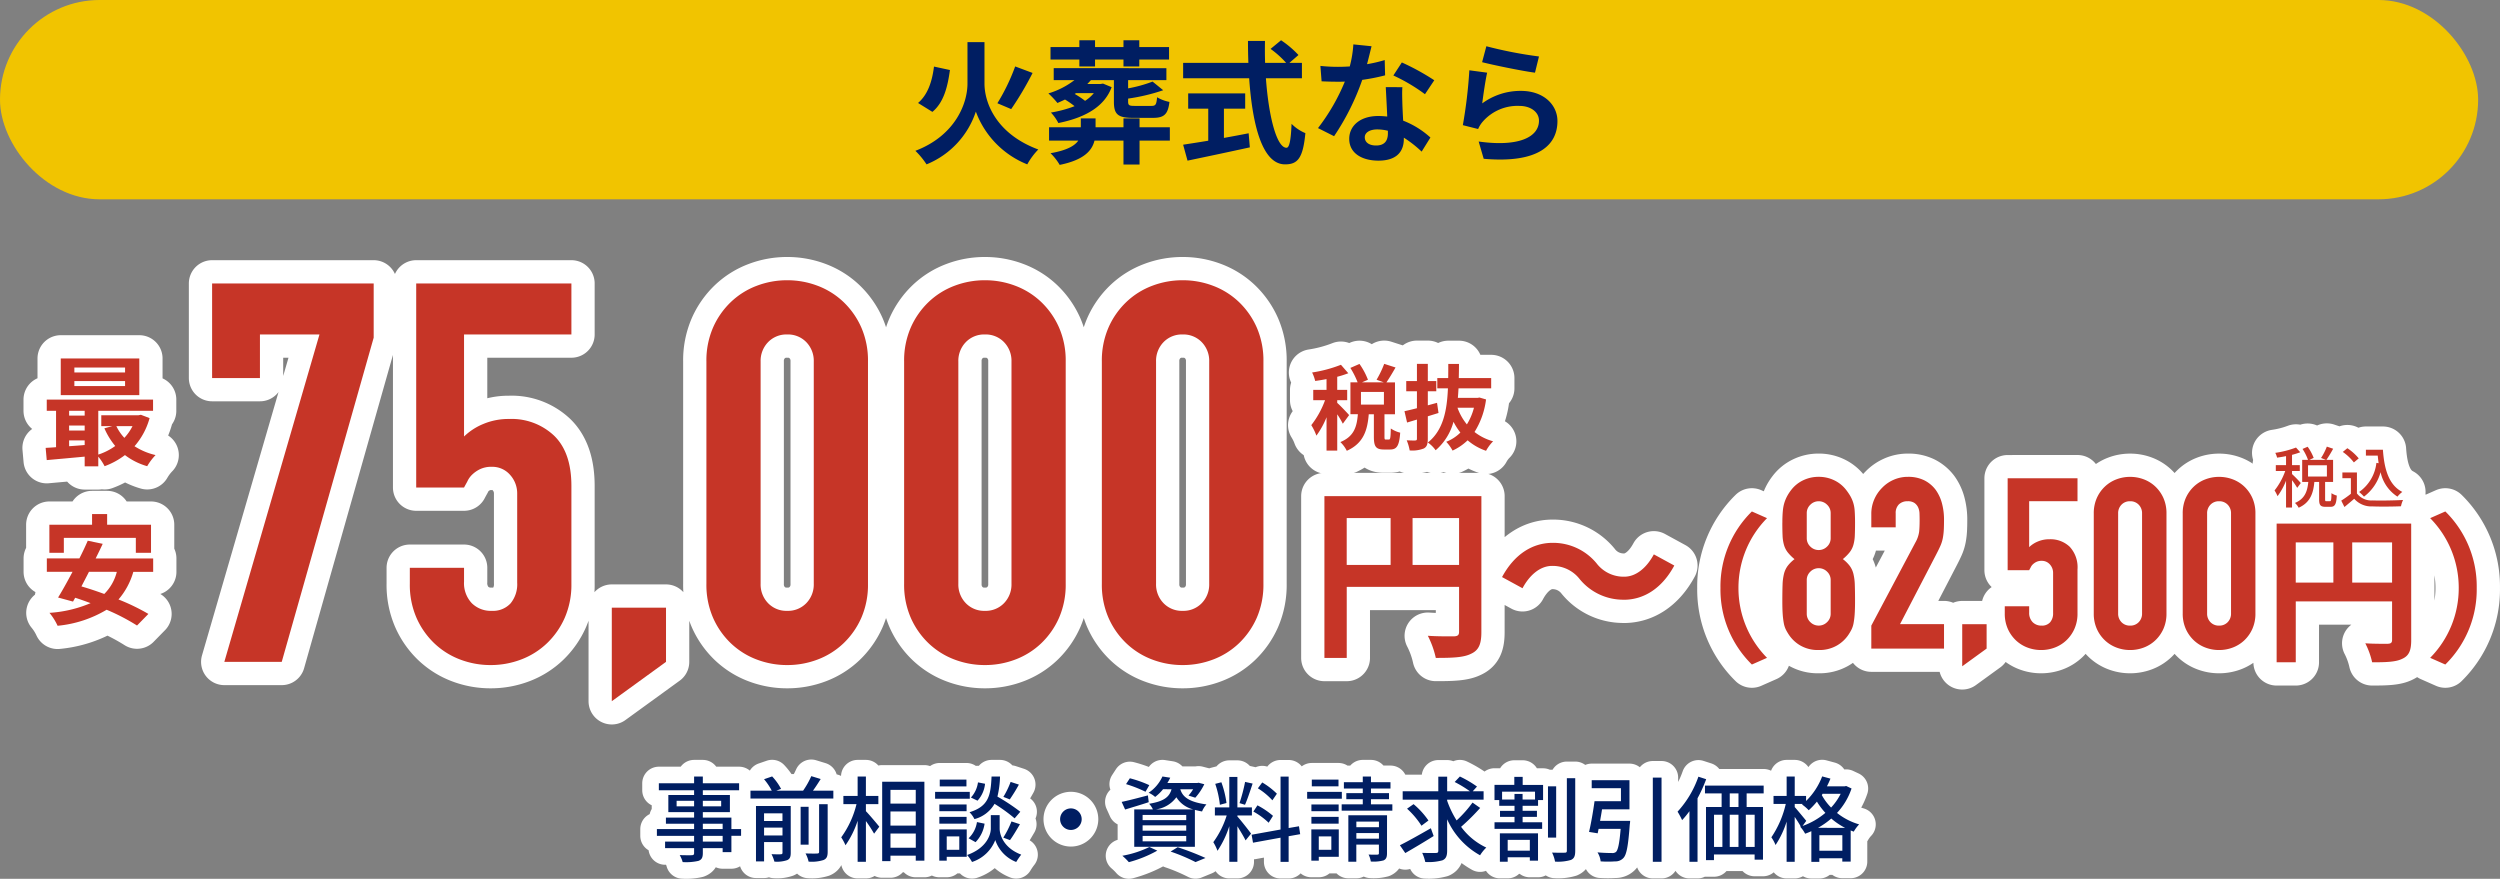 <?xml version="1.0" encoding="UTF-8"?> <svg xmlns="http://www.w3.org/2000/svg" width="376.289" height="132.27" viewBox="0 0 376.289 132.27"><rect x="0" y="0" width="376.289" height="132.27" fill="#808080" stroke="none"/><g id="グループ_662" data-name="グループ 662" transform="translate(-25.627 -354.098)"><g id="グループ_632" data-name="グループ 632" transform="translate(-639.328 -180.28)"><path id="パス_26042" data-name="パス 26042" d="M-77.28,0l14.32-49.28h-8.96v6.56h-7.2V-56.96H-54.8v8.16L-68.64,0Zm52.24-56.96v7.68H-41.2v15.36a9.141,9.141,0,0,1,2.88-1.88,9.789,9.789,0,0,1,3.92-.76,9.3,9.3,0,0,1,6.76,2.52q2.6,2.52,2.6,7.56v14.72a12.441,12.441,0,0,1-1,5.12A11.98,11.98,0,0,1-28.72-2.8,11.53,11.53,0,0,1-32.6-.36a12.787,12.787,0,0,1-4.6.84,12.787,12.787,0,0,1-4.6-.84A11.53,11.53,0,0,1-45.68-2.8a11.98,11.98,0,0,1-2.68-3.84,12.441,12.441,0,0,1-1-5.12v-2.4h8.16v2.08a4.38,4.38,0,0,0,1.16,3.24,4.059,4.059,0,0,0,3,1.16A3.609,3.609,0,0,0-34.2-8.8a4.522,4.522,0,0,0,1-3.12V-25.28a4.157,4.157,0,0,0-1.08-2.88,3.547,3.547,0,0,0-2.76-1.2A3.906,3.906,0,0,0-38.8-29a4.568,4.568,0,0,0-1.2.84,3.322,3.322,0,0,0-.72,1.04q-.4.72-.48.88h-7.2V-56.96Zm6.08,62.88V-8.16h8.16V0ZM-4.72-45.2a12.441,12.441,0,0,1,1-5.12,11.98,11.98,0,0,1,2.68-3.84A11.53,11.53,0,0,1,2.84-56.6a12.787,12.787,0,0,1,4.6-.84,12.787,12.787,0,0,1,4.6.84,11.53,11.53,0,0,1,3.88,2.44,11.98,11.98,0,0,1,2.68,3.84,12.441,12.441,0,0,1,1,5.12v33.44a12.441,12.441,0,0,1-1,5.12A11.98,11.98,0,0,1,15.92-2.8,11.53,11.53,0,0,1,12.04-.36a12.787,12.787,0,0,1-4.6.84,12.787,12.787,0,0,1-4.6-.84A11.53,11.53,0,0,1-1.04-2.8,11.98,11.98,0,0,1-3.72-6.64a12.441,12.441,0,0,1-1-5.12ZM3.44-11.76A4.035,4.035,0,0,0,4.56-8.84,3.827,3.827,0,0,0,7.44-7.68a3.827,3.827,0,0,0,2.88-1.16,4.035,4.035,0,0,0,1.12-2.92V-45.2a4.035,4.035,0,0,0-1.12-2.92,3.827,3.827,0,0,0-2.88-1.16,3.827,3.827,0,0,0-2.88,1.16A4.035,4.035,0,0,0,3.44-45.2ZM25.04-45.2a12.441,12.441,0,0,1,1-5.12,11.98,11.98,0,0,1,2.68-3.84A11.53,11.53,0,0,1,32.6-56.6a12.787,12.787,0,0,1,4.6-.84,12.787,12.787,0,0,1,4.6.84,11.53,11.53,0,0,1,3.88,2.44,11.98,11.98,0,0,1,2.68,3.84,12.441,12.441,0,0,1,1,5.12v33.44a12.441,12.441,0,0,1-1,5.12A11.98,11.98,0,0,1,45.68-2.8,11.53,11.53,0,0,1,41.8-.36a12.787,12.787,0,0,1-4.6.84,12.787,12.787,0,0,1-4.6-.84A11.53,11.53,0,0,1,28.72-2.8a11.98,11.98,0,0,1-2.68-3.84,12.441,12.441,0,0,1-1-5.12ZM33.2-11.76a4.035,4.035,0,0,0,1.12,2.92A3.827,3.827,0,0,0,37.2-7.68a3.827,3.827,0,0,0,2.88-1.16,4.035,4.035,0,0,0,1.12-2.92V-45.2a4.035,4.035,0,0,0-1.12-2.92,3.827,3.827,0,0,0-2.88-1.16,3.827,3.827,0,0,0-2.88,1.16A4.035,4.035,0,0,0,33.2-45.2ZM54.8-45.2a12.441,12.441,0,0,1,1-5.12,11.98,11.98,0,0,1,2.68-3.84,11.53,11.53,0,0,1,3.88-2.44,12.787,12.787,0,0,1,4.6-.84,12.787,12.787,0,0,1,4.6.84,11.53,11.53,0,0,1,3.88,2.44,11.98,11.98,0,0,1,2.68,3.84,12.441,12.441,0,0,1,1,5.12v33.44a12.441,12.441,0,0,1-1,5.12A11.98,11.98,0,0,1,75.44-2.8,11.53,11.53,0,0,1,71.56-.36a12.787,12.787,0,0,1-4.6.84,12.787,12.787,0,0,1-4.6-.84A11.53,11.53,0,0,1,58.48-2.8,11.98,11.98,0,0,1,55.8-6.64a12.441,12.441,0,0,1-1-5.12Zm8.16,33.44a4.035,4.035,0,0,0,1.12,2.92,3.827,3.827,0,0,0,2.88,1.16,3.827,3.827,0,0,0,2.88-1.16,4.035,4.035,0,0,0,1.12-2.92V-45.2a4.035,4.035,0,0,0-1.12-2.92,3.827,3.827,0,0,0-2.88-1.16,3.827,3.827,0,0,0-2.88,1.16,4.035,4.035,0,0,0-1.12,2.92Z" transform="translate(776 634)" fill="#fff" stroke="#fff" stroke-linecap="round" stroke-linejoin="round" stroke-width="7"></path><path id="パス_26043" data-name="パス 26043" d="M3.78-12.564H-3.852V-13.3H3.78Zm0,2.052H-3.852v-.756H3.78ZM5.922-14.67H-5.9v5.526H5.922ZM4.9-4.482A7.537,7.537,0,0,1,3.672-2.718,6.969,6.969,0,0,1,2.466-4.482ZM-4.644-2.34H-2.3v.7c-.792.072-1.584.126-2.34.18Zm0-2.232H-2.3v.756h-2.34ZM-2.3-6.786v.72h-2.34v-.72Zm8.46.594L5.8-6.12H.2v1.638H1.854L.666-4.158A11.024,11.024,0,0,0,2.3-1.494,9.241,9.241,0,0,1-.252-.2V-6.786H7.992V-8.478h-16v1.692h1.4v5.472c-.558.054-1.1.072-1.566.108L-8.01.63C-6.426.486-4.374.306-2.3.108V1.566H-.252V.108A7.957,7.957,0,0,1,.7,1.548,11.728,11.728,0,0,0,3.762-.126,10.084,10.084,0,0,0,7.11,1.548,8.866,8.866,0,0,1,8.37-.126,10.063,10.063,0,0,1,5.2-1.458,10.731,10.731,0,0,0,7.47-5.688ZM-5.436,12.336H5.4v2.25H7.686v-4.23H1.08v-1.6H-1.188v1.6H-7.614v4.23h2.178Zm7.974,5.112a7.141,7.141,0,0,1-1.89,3.33C-.54,20.346-1.71,19.95-2.79,19.644c.36-.7.756-1.44,1.134-2.2Zm5.472,0V15.432H-.648c.378-.756.738-1.494,1.062-2.2l-2.25-.468c-.36.828-.792,1.746-1.26,2.664h-4.9v2.016h3.87c-.774,1.458-1.53,2.826-2.178,3.87l2.25.612.324-.576c.756.234,1.53.522,2.322.81A18.868,18.868,0,0,1-7.6,23.622a8.741,8.741,0,0,1,1.224,1.944,17.575,17.575,0,0,0,7.38-2.412A30.913,30.913,0,0,1,5.58,25.53l1.71-1.746a33.083,33.083,0,0,0-4.5-2.178,10.923,10.923,0,0,0,2.232-4.158Z" transform="translate(680 603)" fill="#fff" stroke="#fff" stroke-linecap="round" stroke-linejoin="round" stroke-width="7"></path><path id="パス_26044" data-name="パス 26044" d="M15.568-11.592v-7.056h7v7.056ZM5.656-18.648h6.608v7.056H5.656Zm20.272-3.3H2.3V2.408h3.36v-10.7H22.568v6.776c0,.476-.2.644-.728.672-.56,0-2.38.028-3.976-.084a13.61,13.61,0,0,1,1.2,3.332c2.492,0,4.172-.056,5.292-.616,1.176-.532,1.568-1.456,1.568-3.276Zm21.42,15.6c3,0,5.74-1.68,7.616-5.152l-3.08-1.68c-1.064,1.988-2.66,3.36-4.452,3.36a5.123,5.123,0,0,1-4.172-2.016,8.472,8.472,0,0,0-6.608-3.08c-3,0-5.74,1.68-7.616,5.152l3.08,1.68c1.064-1.988,2.66-3.36,4.452-3.36A5.163,5.163,0,0,1,40.74-9.436,8.472,8.472,0,0,0,47.348-6.356Z" transform="translate(862 631)" fill="#fff" stroke="#fff" stroke-linecap="round" stroke-linejoin="round" stroke-width="7"></path><path id="パス_26045" data-name="パス 26045" d="M20.64,2.4l2.28-1.008a14.91,14.91,0,0,1-4.3-10.512,14.91,14.91,0,0,1,4.3-10.512L20.64-20.64A15.815,15.815,0,0,0,15.912-9.12,15.815,15.815,0,0,0,20.64,2.4ZM32.5-20.376a1.709,1.709,0,0,0-.54-1.278,1.756,1.756,0,0,0-1.26-.522,1.756,1.756,0,0,0-1.26.522,1.709,1.709,0,0,0-.54,1.278v3.744a1.709,1.709,0,0,0,.54,1.278,1.756,1.756,0,0,0,1.26.522,1.756,1.756,0,0,0,1.26-.522,1.709,1.709,0,0,0,.54-1.278Zm-7.272,1.44q0-1.044.072-1.782A5.873,5.873,0,0,1,25.548-22a6.069,6.069,0,0,1,.414-.972,6.81,6.81,0,0,1,.594-.9,4.962,4.962,0,0,1,1.8-1.458,5.306,5.306,0,0,1,2.34-.522,5.306,5.306,0,0,1,2.34.522,4.962,4.962,0,0,1,1.8,1.458,8.569,8.569,0,0,1,.612.9A5.167,5.167,0,0,1,35.88-22a5.285,5.285,0,0,1,.234,1.278q.054.738.054,1.782,0,1.152-.036,1.944a5.949,5.949,0,0,1-.216,1.4,3.276,3.276,0,0,1-.558,1.1,6.869,6.869,0,0,1-1.026,1.026,5.466,5.466,0,0,1,1.026,1.008,3.4,3.4,0,0,1,.558,1.188,7.8,7.8,0,0,1,.216,1.674q.036.99.036,2.43,0,1.188-.054,1.962a11.923,11.923,0,0,1-.162,1.35,3.71,3.71,0,0,1-.306.972,7.755,7.755,0,0,1-.486.828,5.2,5.2,0,0,1-1.728,1.6A5.252,5.252,0,0,1,30.7.216,5.252,5.252,0,0,1,27.96-.45a5.2,5.2,0,0,1-1.728-1.6,7.755,7.755,0,0,1-.486-.828,3.71,3.71,0,0,1-.306-.972,11.924,11.924,0,0,1-.162-1.35q-.054-.774-.054-1.962,0-1.44.036-2.43a7.8,7.8,0,0,1,.216-1.674,3.4,3.4,0,0,1,.558-1.188,5.466,5.466,0,0,1,1.026-1.008,6.869,6.869,0,0,1-1.026-1.026,3.276,3.276,0,0,1-.558-1.1,5.949,5.949,0,0,1-.216-1.4Q25.224-17.784,25.224-18.936ZM32.5-10.3a1.709,1.709,0,0,0-.54-1.278A1.756,1.756,0,0,0,30.7-12.1a1.756,1.756,0,0,0-1.26.522A1.709,1.709,0,0,0,28.9-10.3v5.04a1.709,1.709,0,0,0,.54,1.278,1.756,1.756,0,0,0,1.26.522,1.756,1.756,0,0,0,1.26-.522,1.709,1.709,0,0,0,.54-1.278ZM38.616,0V-3.456L45.24-15.948a4.561,4.561,0,0,0,.576-1.638q.072-.7.072-1.746,0-.468-.018-.99a2.4,2.4,0,0,0-.2-.918,1.7,1.7,0,0,0-.54-.666,1.719,1.719,0,0,0-1.044-.27,1.815,1.815,0,0,0-1.314.468,1.813,1.813,0,0,0-.486,1.368v2.088H38.616v-2.016a5.425,5.425,0,0,1,.432-2.16,5.574,5.574,0,0,1,1.188-1.764A5.391,5.391,0,0,1,41.964-25.4a5.238,5.238,0,0,1,2.16-.45,5.383,5.383,0,0,1,2.466.522A4.919,4.919,0,0,1,48.3-23.9a6.2,6.2,0,0,1,.954,2.052A9.5,9.5,0,0,1,49.56-19.4q0,.936-.036,1.566a9.475,9.475,0,0,1-.144,1.206,5.314,5.314,0,0,1-.36,1.152q-.252.576-.684,1.4l-5.4,10.4H49.56V0ZM52.3,2.664V-3.672h3.672V0Zm17.352-28.3v3.456H62.376v6.912a4.113,4.113,0,0,1,1.3-.846,4.405,4.405,0,0,1,1.764-.342,4.187,4.187,0,0,1,3.042,1.134,4.534,4.534,0,0,1,1.17,3.4v6.624a5.6,5.6,0,0,1-.45,2.3A5.391,5.391,0,0,1,67.992-1.26a5.188,5.188,0,0,1-1.746,1.1,5.754,5.754,0,0,1-2.07.378,5.754,5.754,0,0,1-2.07-.378,5.189,5.189,0,0,1-1.746-1.1,5.391,5.391,0,0,1-1.206-1.728,5.6,5.6,0,0,1-.45-2.3v-1.08h3.672v.936A1.971,1.971,0,0,0,62.9-3.978a1.827,1.827,0,0,0,1.35.522,1.624,1.624,0,0,0,1.278-.5,2.035,2.035,0,0,0,.45-1.4v-6.012a1.87,1.87,0,0,0-.486-1.3,1.6,1.6,0,0,0-1.242-.54,1.758,1.758,0,0,0-.792.162,2.056,2.056,0,0,0-.54.378,1.5,1.5,0,0,0-.324.468q-.18.324-.216.4h-3.24V-25.632ZM72.1-20.34a5.6,5.6,0,0,1,.45-2.3,5.391,5.391,0,0,1,1.206-1.728,5.189,5.189,0,0,1,1.746-1.1,5.754,5.754,0,0,1,2.07-.378,5.754,5.754,0,0,1,2.07.378,5.189,5.189,0,0,1,1.746,1.1,5.391,5.391,0,0,1,1.206,1.728,5.6,5.6,0,0,1,.45,2.3V-5.292a5.6,5.6,0,0,1-.45,2.3A5.391,5.391,0,0,1,81.384-1.26a5.189,5.189,0,0,1-1.746,1.1,5.754,5.754,0,0,1-2.07.378A5.754,5.754,0,0,1,75.5-.162a5.189,5.189,0,0,1-1.746-1.1,5.391,5.391,0,0,1-1.206-1.728,5.6,5.6,0,0,1-.45-2.3ZM75.768-5.292a1.816,1.816,0,0,0,.5,1.314,1.722,1.722,0,0,0,1.3.522,1.722,1.722,0,0,0,1.3-.522,1.816,1.816,0,0,0,.5-1.314V-20.34a1.816,1.816,0,0,0-.5-1.314,1.722,1.722,0,0,0-1.3-.522,1.722,1.722,0,0,0-1.3.522,1.816,1.816,0,0,0-.5,1.314Zm9.72-15.048a5.6,5.6,0,0,1,.45-2.3,5.391,5.391,0,0,1,1.206-1.728,5.189,5.189,0,0,1,1.746-1.1,5.754,5.754,0,0,1,2.07-.378,5.754,5.754,0,0,1,2.07.378,5.189,5.189,0,0,1,1.746,1.1,5.391,5.391,0,0,1,1.206,1.728,5.6,5.6,0,0,1,.45,2.3V-5.292a5.6,5.6,0,0,1-.45,2.3A5.391,5.391,0,0,1,94.776-1.26a5.189,5.189,0,0,1-1.746,1.1,5.754,5.754,0,0,1-2.07.378,5.754,5.754,0,0,1-2.07-.378,5.189,5.189,0,0,1-1.746-1.1,5.391,5.391,0,0,1-1.206-1.728,5.6,5.6,0,0,1-.45-2.3ZM89.16-5.292a1.816,1.816,0,0,0,.5,1.314,1.722,1.722,0,0,0,1.3.522,1.722,1.722,0,0,0,1.3-.522,1.816,1.816,0,0,0,.5-1.314V-20.34a1.816,1.816,0,0,0-.5-1.314,1.722,1.722,0,0,0-1.3-.522,1.722,1.722,0,0,0-1.3.522,1.816,1.816,0,0,0-.5,1.314ZM111-9.936v-6.048h6v6.048Zm-8.5-6.048h5.664v6.048H102.5Zm17.376-2.832H99.624V2.064h2.88V-7.1H117V-1.3c0,.408-.168.552-.624.576-.48,0-2.04.024-3.408-.072A11.665,11.665,0,0,1,114,2.064c2.136,0,3.576-.048,4.536-.528,1.008-.456,1.344-1.248,1.344-2.808Zm5.136-1.824-2.28,1.008a14.91,14.91,0,0,1,4.3,10.512,14.91,14.91,0,0,1-4.3,10.512l2.28,1.008a15.815,15.815,0,0,0,4.728-11.52A15.815,15.815,0,0,0,125.016-20.64Z" transform="translate(908 632)" fill="#fff" stroke="#fff" stroke-linecap="round" stroke-linejoin="round" stroke-width="7"></path><path id="パス_26046" data-name="パス 26046" d="M-7.98-4.144c-.266-.308-1.414-1.526-1.792-1.834v-.406h1.5V-7.938h-1.5V-9.912a14.6,14.6,0,0,0,1.666-.532l-1.106-1.274a20.013,20.013,0,0,1-4.34,1.162,5.771,5.771,0,0,1,.462,1.274c.546-.07,1.12-.168,1.708-.28v1.624h-2v1.554h1.778a13.681,13.681,0,0,1-2.072,3.752,8.264,8.264,0,0,1,.77,1.582,12.441,12.441,0,0,0,1.526-2.772V1.2h1.61v-5.46a12.268,12.268,0,0,1,.84,1.414Zm5.236-1.582H-6.2v-1.9h3.458ZM-2.45-.462c-.182,0-.21-.042-.21-.462V-4.27h1.582v-4.8H-2.366c.406-.588.91-1.428,1.372-2.24L-2.7-11.858A15.043,15.043,0,0,1-3.85-9.464l1.092.392h-3.29l.9-.392a10.75,10.75,0,0,0-1.274-2.38l-1.372.6a12.6,12.6,0,0,1,1.092,2.17H-7.784v4.8h1.12C-6.818-2.436-7.21-.938-9.3-.084A4.832,4.832,0,0,1-8.33,1.232C-5.81.1-5.222-1.862-5.026-4.27h.77V-.91c0,1.456.266,1.946,1.512,1.946h.924C-.812,1.036-.434.5-.294-1.5a4.322,4.322,0,0,1-1.414-.63C-1.736-.672-1.792-.462-2-.462Zm6.314-3.5c.532-.168,1.078-.336,1.61-.5L5.25-5.992l-1.386.378V-7.728H5.138v-1.54H3.864v-2.59H2.226v2.59H.616v1.54h1.61V-5.18C1.526-5,.882-4.844.35-4.732L.742-3.024l1.484-.448V-.588c0,.2-.07.252-.252.266S1.218-.322.686-.35a7.227,7.227,0,0,1,.448,1.526A4.729,4.729,0,0,0,3.262.882c.462-.252.6-.658.6-1.484ZM10.808-5.25A9.016,9.016,0,0,1,9.744-2.744,8.475,8.475,0,0,1,8.33-5.25Zm.826-1.54-.28.056H8.386c.042-.476.07-.952.1-1.442H13.4v-1.54H8.526c.014-.7.028-1.414.028-2.128H6.944c0,.714,0,1.428-.014,2.128H5.292v1.54h1.6c-.14,3.318-.686,6.3-3.024,8.162A4.643,4.643,0,0,1,5.04,1.148,8.577,8.577,0,0,0,7.728-3.136,10.034,10.034,0,0,0,8.764-1.512,6.284,6.284,0,0,1,6.636-.126,6.048,6.048,0,0,1,7.588,1.2,8.261,8.261,0,0,0,9.856-.35a8.392,8.392,0,0,0,2.772,1.582A6.325,6.325,0,0,1,13.692-.2a7.974,7.974,0,0,1-2.8-1.4,12.02,12.02,0,0,0,1.736-4.9Z" transform="translate(876 601)" fill="#fff" stroke="#fff" stroke-linecap="round" stroke-linejoin="round" stroke-width="7"></path><path id="パス_26047" data-name="パス 26047" d="M-5.74-2.92A18.363,18.363,0,0,0-7.06-4.27v-.46h1.17v-.88H-7.06V-7.16a12.205,12.205,0,0,0,1.24-.39l-.64-.71a14.7,14.7,0,0,1-3.12.8,2.867,2.867,0,0,1,.27.72c.43-.06.89-.13,1.35-.23v1.36H-9.5v.88h1.42A10.192,10.192,0,0,1-9.69-1.8a5.008,5.008,0,0,1,.45.86A9.861,9.861,0,0,0-7.96-3.27V.77h.9V-3.35a12.419,12.419,0,0,1,.78,1.16Zm1.09-2.67h2.84V-3.9H-4.65ZM-1.88-.18c-.17,0-.2-.03-.2-.31V-3.08h1.2V-6.4H-1.89A18.052,18.052,0,0,0-.87-8.08l-.95-.32a8.873,8.873,0,0,1-.87,1.71l.74.29H-4.46l.66-.3a7.181,7.181,0,0,0-.91-1.68l-.77.33A7.728,7.728,0,0,1-4.65-6.4h-.88v3.32h.92C-4.75-1.72-5.09-.56-6.62.08A2.591,2.591,0,0,1-6.06.8C-4.31.02-3.85-1.4-3.7-3.08h.72v2.6c0,.86.18,1.14.95,1.14h.77c.64,0,.87-.35.94-1.69a2.646,2.646,0,0,1-.8-.36C-1.14-.33-1.18-.18-1.36-.18ZM4.06-7.93v.88H5.84c.04.39.08.78.14,1.15l-.34-.05a6.161,6.161,0,0,1-2.6,4.38,6.129,6.129,0,0,1,.73.7,6.847,6.847,0,0,0,2.5-3.69A5.825,5.825,0,0,0,8.81-.87a4.07,4.07,0,0,1,.73-.71C7.52-2.61,6.82-4.98,6.62-7.93ZM2.98-6.63A7.853,7.853,0,0,0,1.27-8.16L.58-7.6A7.513,7.513,0,0,1,2.25-6.02ZM2.71-4.51H.52v.86H1.8V-1.3A15.075,15.075,0,0,1,.35-.27L.83.69c.52-.43,1-.83,1.47-1.24A3.425,3.425,0,0,0,5.06.6C6.2.65,8.21.63,9.34.58a4.236,4.236,0,0,1,.31-.95C8.4-.29,6.18-.26,5.07-.3A2.719,2.719,0,0,1,2.71-1.35Z" transform="translate(1017 610)" fill="#fff" stroke="#fff" stroke-linecap="round" stroke-linejoin="round" stroke-width="7"></path></g><path id="パス_26050" data-name="パス 26050" d="M10.584-1.946H7.6v-.868h2.982ZM7.6-4.634h2.982v.8H7.6ZM3.654-7.252v-.84H6.286v.84Zm6.706-.84v.84H7.6v-.84Zm3,4.256H11.9V-5.558H7.6v-.826h4.074V-8.96H7.6v-.714h5.46v-1.05H7.6v-1.022H6.286v1.022H.98v1.05H6.286v.714H2.408v2.576H6.286v.826H2.044v.924H6.286v.8H.686v1.022h5.6v.868H1.918v.98H6.286v.742C6.286.014,6.2.084,5.95.1,5.726.112,4.886.112,4.116.084a4.022,4.022,0,0,1,.448,1.05A8.245,8.245,0,0,0,6.944.952C7.42.77,7.6.476,7.6-.238V-.966h2.982v.6H11.9v-2.45h1.456Zm3.458.966V-4.06h2.772v1.19ZM19.586-6.2v1.148H16.814V-6.2Zm1.246-1.106H15.6V1.036h1.218V-1.876h2.772V-.294c0,.182-.056.238-.252.252-.168.014-.784.014-1.4-.014a5.454,5.454,0,0,1,.434,1.12A4.733,4.733,0,0,0,20.3.84c.406-.182.532-.5.532-1.106ZM25.1-.42c0,.2-.07.252-.294.266s-.966.014-1.75-.014a4.539,4.539,0,0,1,.462,1.232A5.788,5.788,0,0,0,25.76.826c.476-.2.63-.546.63-1.232V-7.574H25.1ZM23.52-7.182h-1.2v5.7h1.2Zm.658-2.436c.392-.532.784-1.148,1.162-1.75L23.926-11.8a13.242,13.242,0,0,1-1.232,2.184H18.662l.714-.266a8.41,8.41,0,0,0-1.344-1.876l-1.218.42a9.314,9.314,0,0,1,1.162,1.722H14.77v1.19H27.244v-1.19Zm7.966,2.03H34.02V-8.82H32.144v-2.926H30.9V-8.82H28.756v1.232H30.73a14.218,14.218,0,0,1-2.3,5,7.4,7.4,0,0,1,.644,1.19A13.873,13.873,0,0,0,30.9-5.082V1.092h1.246V-5.04a19.808,19.808,0,0,1,1.232,1.9l.784-1.05c-.28-.364-1.526-1.834-2.016-2.338Zm3.7,6.566V-3.164h3.808v2.142ZM39.648-9.73v2.058H35.84V-9.73ZM35.84-6.482h3.808v2.128H35.84Zm-1.246-4.48V.994H35.84V.168h3.808V.924h1.3V-10.962Zm19.334.028A12.858,12.858,0,0,1,52.836-8.68L53.8-8.3a25.485,25.485,0,0,0,1.372-2.226ZM55.384-6.44A29.36,29.36,0,0,0,51.94-8.722a14.057,14.057,0,0,0,.392-3.024H51.058c-.126,2.87-.448,4.494-3.318,5.376a4.032,4.032,0,0,1,.742,1.036,4.909,4.909,0,0,0,3.024-2.3A24.517,24.517,0,0,1,54.53-5.446ZM53.83-2.17c.448-.6,1.008-1.554,1.5-2.394l-1.274-.42a14.2,14.2,0,0,1-1.232,2.436Zm-5.18.308a5,5,0,0,0,1.358-2.786L48.86-4.886A4.211,4.211,0,0,1,47.6-2.45Zm.364-9A4.189,4.189,0,0,1,47.95-8.582l.994.476a4.411,4.411,0,0,0,1.134-2.548Zm-1.736-.42H43.26v1.022h4.018Zm.5,1.848H42.56V-8.4h5.222Zm-.476,1.9H43.2v1.008h4.1ZM43.2-4.648h4.1V-5.67H43.2Zm3,1.918V-.714H44.31V-2.73Zm1.12-1.05H43.19v4.7h1.12V.336h3.01Zm4.956-2.156h-1.33v2.044c0,.84-.574,2.9-3.57,3.962a5.3,5.3,0,0,1,.742,1.05,5.624,5.624,0,0,0,3.5-3.3,5.356,5.356,0,0,0,3.15,3.3A11.061,11.061,0,0,1,55.524.014c-2.73-1.036-3.248-3.08-3.248-3.906Zm9.1.616A1.625,1.625,0,0,0,63-3.7,1.625,1.625,0,0,0,64.624-5.32,1.625,1.625,0,0,0,63-6.944,1.625,1.625,0,0,0,61.376-5.32ZM75.754-6.79a4.577,4.577,0,0,0,3.122-1.834A4.145,4.145,0,0,0,81.438-6.79ZM80.36-5.18H73.794v-.784H80.36Zm0,1.582H73.794v-.8H80.36Zm0,1.61H73.794V-2.8H80.36Zm-2.212-7.84c-.322,1.148-1.12,1.82-3.374,2.184a3.381,3.381,0,0,1,.574.854H72.534v5.628h9.128V-6.72c.322.084.686.168,1.078.238A3.65,3.65,0,0,1,83.4-7.546c-2.842-.378-3.626-1.274-3.934-2.282H81.4a6.713,6.713,0,0,1-.7.952l1.022.322a8.848,8.848,0,0,0,1.358-2.03l-.868-.224-.2.042H77.518a7.46,7.46,0,0,0,.434-.8l-1.176-.182A5.83,5.83,0,0,1,74.7-9.3a3.784,3.784,0,0,1,.98.63,6.7,6.7,0,0,0,1.19-1.162ZM74.8-10.444a17.263,17.263,0,0,0-2.926-1.036L71.3-10.6A19.347,19.347,0,0,1,74.228-9.45Zm-.21,1.54c-1.442.378-2.926.77-3.948.98l.518,1.148c1.036-.322,2.338-.7,3.556-1.106Zm.224,7.77A15.307,15.307,0,0,1,70.742.182a9.147,9.147,0,0,1,.98.966A18.546,18.546,0,0,0,76.006-.588Zm3.192.686A28.3,28.3,0,0,1,81.76,1.134l1.5-.616a44.225,44.225,0,0,0-4.186-1.624Zm16-8.708A11.293,11.293,0,0,0,91.8-10.85l-.658.882a10.132,10.132,0,0,1,2.184,1.806Zm-.588,3.332a12.129,12.129,0,0,0-2.338-1.582l-.616.938a10.713,10.713,0,0,1,2.3,1.68Zm-4.2-5.11a24.762,24.762,0,0,1-.84,3.192l.826.252c.364-.8.784-2.1,1.148-3.192Zm-2.8,3.178a14.474,14.474,0,0,0-.77-3.122l-.924.238a14.476,14.476,0,0,1,.7,3.15ZM88.06-5.88h2.184V-7.1H88.06v-4.578H86.842V-7.1h-2.17V-5.88H86.45a13.834,13.834,0,0,1-2.016,4.018,6.963,6.963,0,0,1,.63,1.3,14.542,14.542,0,0,0,1.778-3.71V1.092H88.06V-4.256c.462.742.994,1.624,1.232,2.128l.826-1.022c-.294-.42-1.638-2.128-2.058-2.576Zm9.45,2.814-.182-1.19-1.554.266v-7.742H94.556v7.966L90.2-2.982l.21,1.2,4.144-.756v3.64h1.218V-2.758Zm5.768-8.218H99.26v1.022h4.018Zm.5,1.848H98.56V-8.4h5.222Zm-.476,1.9H99.2v1.008h4.1ZM99.2-4.648h4.1V-5.67H99.2Zm3,1.918V-.714h-1.89V-2.73Zm1.12-1.05H99.19v4.7h1.12V.336h3.01Zm2.646,1.386v-.84h3.4v.84Zm3.4-2.562v.84h-3.4v-.84Zm1.218-.952h-5.824V1.078h1.2V-1.5h3.4V-.21c0,.168-.056.21-.238.224s-.742.014-1.316-.014a3.672,3.672,0,0,1,.336,1.05,5.812,5.812,0,0,0,1.918-.168c.392-.182.518-.49.518-1.078ZM108.164-7.56v-.77h2.716v-.91h-2.716v-.7h2.94v-.952h-2.94v-.854h-1.232v.854H104.09v.952h2.842v.7h-2.478v.91h2.478v.77h-3.178v.952h7.63V-7.56Zm9.016,3.6C115.5-3,113.708-1.988,112.518-1.4l.812,1.176c1.218-.7,2.828-1.652,4.27-2.562Zm-.364-1.162a12.314,12.314,0,0,0-2.24-2.464l-.98.686a12.43,12.43,0,0,1,2.17,2.562Zm6.636-2.7a18.432,18.432,0,0,1-2.394,2.688,14.488,14.488,0,0,1-1.428-2.968V-8.26h5.488V-9.52H123.48l.644-.714a16.906,16.906,0,0,0-2.576-1.512l-.784.826a17.826,17.826,0,0,1,2.3,1.4h-3.43v-2.2H118.3v2.2h-5.362v1.26H118.3V-.574c0,.252-.1.336-.35.336-.28.014-1.176.014-2.072-.014a6.886,6.886,0,0,1,.462,1.372,7.85,7.85,0,0,0,2.59-.252c.5-.224.7-.616.7-1.442V-5.306A11.58,11.58,0,0,0,124.586.112a5.88,5.88,0,0,1,.938-1.162,9.9,9.9,0,0,1-3.794-3.122,32.205,32.205,0,0,0,2.87-2.842Zm8.624,5.614V-.588h-3.332V-2.212Zm-4.508,3.29h1.176V.406h3.332V.924h1.232V-3.192h-5.74Zm5.292-9.366h-1.876v-.84h-1.218v.84H127.9V-9.464h4.956ZM131-11.69h-1.26v1.2h-2.982V-8.2h.714v.868h2.3v.756h-2.184v.91h2.184v.812h-3.01v.994h7.168v-.994h-2.94V-5.67h2.156v-.91h-2.156v-.756h2.324V-8.2h.756v-2.282H131Zm5.04,1.428h-1.232v7.714h1.232Zm1.61-1.232V-.588c0,.238-.084.308-.294.308-.28.014-1.092.014-1.932-.014a5.149,5.149,0,0,1,.448,1.358,6.882,6.882,0,0,0,2.394-.252c.49-.224.644-.588.644-1.4V-11.494Zm5,6.426c.1-.56.21-1.162.294-1.736h4.13v-4.382h-5.684v1.2h4.4v1.96h-3.976c-.2,1.484-.532,3.4-.826,4.62l1.3.21.14-.672h3.318c-.182,2.226-.406,3.22-.714,3.486a.887.887,0,0,1-.63.154c-.35,0-1.26-.014-2.142-.1a3.232,3.232,0,0,1,.476,1.358,15.906,15.906,0,0,0,2.184,0,1.611,1.611,0,0,0,1.232-.5c.49-.5.728-1.834.966-5.026a4.138,4.138,0,0,0,.056-.574Zm7.938-6.51V1.092H151.9v-12.67Zm6.86-.14a15.083,15.083,0,0,1-3.136,5.264,11.5,11.5,0,0,1,.686,1.274A13.824,13.824,0,0,0,156.1-6.524V1.092h1.218V-8.47a21.034,21.034,0,0,0,1.3-2.87Zm6.034,4.564h-1.316V-9.2h1.316Zm2.436,6.006h-1.33V-5.992h1.33ZM159.8-5.992h1.26v4.844H159.8Zm3.682,0v4.844h-1.316V-5.992ZM167.272-9.2v-1.176h-8.834V-9.2h2.506v2.044h-2.352V.84h1.2V-.014h6.118V.77h1.26V-7.154H164.71V-9.2Zm8.176,5.18a11.673,11.673,0,0,0,2-1.4,10.536,10.536,0,0,0,2.072,1.4Zm.21,3.444V-2.912h3.458V-.574Zm-1.974-4.494c-.266-.322-1.358-1.666-1.736-2.072v-.476h1.2l-.1.084a6.821,6.821,0,0,1,1.008.868,12.3,12.3,0,0,0,1.232-1.3,10.723,10.723,0,0,0,1.274,1.694A11.011,11.011,0,0,1,173.124-4.3Zm5.18-4.074a8.865,8.865,0,0,1-1.442,2.072,8.378,8.378,0,0,1-1.4-1.876l.126-.2Zm.826-1.176-.238.056h-2.66a12.375,12.375,0,0,0,.532-1.162l-1.246-.336a10.288,10.288,0,0,1-2.422,3.7V-8.82h-1.708v-2.926H170.73V-8.82h-1.974v1.2H170.6a14.786,14.786,0,0,1-2.17,5.026,5.452,5.452,0,0,1,.63,1.162,13.6,13.6,0,0,0,1.666-3.528V1.092h1.218V-5.67c.336.5.7,1.064.91,1.456l-.084.028a4.783,4.783,0,0,1,.742,1.05c.322-.112.63-.238.938-.378v4.62h1.2V.56h3.458v.5h1.26v-4.69c.154.07.308.126.462.182a5.675,5.675,0,0,1,.812-1.092,9.631,9.631,0,0,1-3.332-1.722A10.1,10.1,0,0,0,180.5-9.94Z" transform="translate(123.814 482.72)" fill="#fff" stroke="#fff" stroke-linecap="round" stroke-linejoin="round" stroke-width="5"></path><g id="グループ_630" data-name="グループ 630" transform="translate(-639.5 -327.28)"><g id="グループ_663" data-name="グループ 663" transform="translate(-2582.873 696.378)"><rect id="長方形_2819" data-name="長方形 2819" width="373" height="30" rx="15" transform="translate(3248 -15)" fill="#f1c400"></rect><path id="パス_26062" data-name="パス 26062" d="M-38.82-16.66h-2.56v6.24c0,2.98-1.82,7.82-7.84,10.12a12.121,12.121,0,0,1,1.68,2.04A12.959,12.959,0,0,0-40.12-6.2a13.647,13.647,0,0,0,7.74,7.94A10.337,10.337,0,0,1-30.72-.5c-6.22-2.3-8.1-6.9-8.1-9.94ZM-34.2-13a30.185,30.185,0,0,1-2.68,5.54l2.08.88a47.755,47.755,0,0,0,3.22-5.44Zm-12.22.02c-.28,2.26-.94,4.24-2.4,5.48l2.16,1.34c1.72-1.42,2.3-3.8,2.64-6.3ZM-24.54-13h2.36v-1.04h4.28V-13h2.38v-1.04h4.48v-1.88h-4.48v-1.02H-17.9v1.02h-4.28v-1.02h-2.36v1.02h-4.34v1.88h4.34Zm2.18,4.02a5.833,5.833,0,0,1-1.32,1.16,13.211,13.211,0,0,0-1.56-1.04l.2-.12Zm1.38-1.44-.36.06h-2c.18-.18.36-.38.54-.58h3.46V-7.7c0,1.86.54,2.44,2.84,2.44h3.04c1.66,0,2.26-.52,2.48-2.4a5.892,5.892,0,0,1-1.86-.7c-.1,1.1-.22,1.3-.84,1.3h-2.56c-.8,0-.96-.1-.96-.64v-.46a28.756,28.756,0,0,0,5.28-1.26l-1.6-1.3A20.527,20.527,0,0,1-17.2-9.7v-1.24h5.76v-1.8H-28.4v1.8h3.12a12.087,12.087,0,0,1-3.92,2A13.071,13.071,0,0,1-27.84-7.5c.38-.16.76-.34,1.14-.52a13.946,13.946,0,0,1,1.44,1,17.852,17.852,0,0,1-3.56.96A6.918,6.918,0,0,1-27.7-4.48c4.38-.88,7-2.66,8.02-5.4Zm10.06,6.58h-4.56V-5.18H-17.9v1.34h-4.2V-5.18h-2.22v1.34H-29.1v2h4.4c-.52.76-1.66,1.46-4.18,1.9A8.236,8.236,0,0,1-27.5,1.82c3.62-.74,4.86-2.12,5.24-3.66h4.36v3.6h2.42v-3.6h4.56Zm8.14-2.8H.42v-2.3H-8.16v2.3h3.02v4.82c-1.44.24-2.76.44-3.78.6l.66,2.4c2.58-.54,6.1-1.28,9.38-2L.94-2.94c-1.22.24-2.5.48-3.72.7ZM8.96-11.22v-2.32H7.08l1.36-1.18a14.938,14.938,0,0,0-2.62-2.22l-1.58,1.3a14.159,14.159,0,0,1,2.34,2.1H3.42c-.04-1.08-.04-2.2-.02-3.3H.84c0,1.1.02,2.22.06,3.3H-8.92v2.32H1.02C1.5-4.18,3,1.74,6.42,1.74c1.9,0,2.7-.92,3.06-4.7A6.362,6.362,0,0,1,7.4-4.36c-.1,2.54-.34,3.6-.76,3.6-1.46,0-2.68-4.62-3.1-10.46Zm19.92.3A35.638,35.638,0,0,0,24-13.6l-1.28,1.96a26.407,26.407,0,0,1,4.76,2.82Zm-7.46-3.04a20.92,20.92,0,0,1-2.66.62c.28-1.06.52-2.06.68-2.7l-2.74-.28A16.864,16.864,0,0,1,16.16-13c-.6.04-1.2.06-1.78.06a25.176,25.176,0,0,1-2.64-.14l.18,2.32c.86.04,1.66.06,2.48.06.34,0,.68,0,1.02-.02a30.219,30.219,0,0,1-4.04,7L13.8-2.5a36.56,36.56,0,0,0,4.24-8.48,29.024,29.024,0,0,0,3.44-.68ZM21.9-2.94c0,1.06-.44,1.84-1.78,1.84-1.08,0-1.7-.5-1.7-1.24,0-.7.74-1.18,1.88-1.18a7.01,7.01,0,0,1,1.6.2Zm-.32-6.94c.06,1.2.16,2.94.22,4.42-.42-.04-.88-.08-1.34-.08-2.76,0-4.38,1.5-4.38,3.44,0,2.18,1.94,3.28,4.4,3.28,2.82,0,3.82-1.44,3.82-3.28v-.18a17.632,17.632,0,0,1,2.68,2.1L28.3-2.3a13.194,13.194,0,0,0-4.1-2.54c-.06-.98-.1-1.94-.12-2.5-.02-.88-.06-1.7,0-2.54Zm14.5-3.76c1.54.4,5.96,1.32,7.96,1.58l.6-2.44a62.7,62.7,0,0,1-7.92-1.54Zm.76,1.58-2.68-.36a72.115,72.115,0,0,1-.98,8.26l2.3.58a4.293,4.293,0,0,1,.74-1.16,6.943,6.943,0,0,1,5.46-2.32c1.74,0,2.96.94,2.96,2.22,0,2.52-3.14,3.98-9.08,3.14L36.32.9c8.24.72,11.1-2.06,11.1-5.68,0-2.4-2.02-4.54-5.5-4.54A9.712,9.712,0,0,0,36.1-7.44C36.24-8.58,36.58-10.96,36.84-12.06Z" transform="translate(3435 8)" fill="#001e62"></path></g><g id="グループ_629" data-name="グループ 629" transform="translate(0.172 147)"><path id="パス_26042-2" data-name="パス 26042" d="M-77.28,0l14.32-49.28h-8.96v6.56h-7.2V-56.96H-54.8v8.16L-68.64,0Zm52.24-56.96v7.68H-41.2v15.36a9.141,9.141,0,0,1,2.88-1.88,9.789,9.789,0,0,1,3.92-.76,9.3,9.3,0,0,1,6.76,2.52q2.6,2.52,2.6,7.56v14.72a12.441,12.441,0,0,1-1,5.12A11.98,11.98,0,0,1-28.72-2.8,11.53,11.53,0,0,1-32.6-.36a12.787,12.787,0,0,1-4.6.84,12.787,12.787,0,0,1-4.6-.84A11.53,11.53,0,0,1-45.68-2.8a11.98,11.98,0,0,1-2.68-3.84,12.441,12.441,0,0,1-1-5.12v-2.4h8.16v2.08a4.38,4.38,0,0,0,1.16,3.24,4.059,4.059,0,0,0,3,1.16A3.609,3.609,0,0,0-34.2-8.8a4.522,4.522,0,0,0,1-3.12V-25.28a4.157,4.157,0,0,0-1.08-2.88,3.547,3.547,0,0,0-2.76-1.2A3.906,3.906,0,0,0-38.8-29a4.568,4.568,0,0,0-1.2.84,3.322,3.322,0,0,0-.72,1.04q-.4.72-.48.88h-7.2V-56.96Zm6.08,62.88V-8.16h8.16V0ZM-4.72-45.2a12.441,12.441,0,0,1,1-5.12,11.98,11.98,0,0,1,2.68-3.84A11.53,11.53,0,0,1,2.84-56.6a12.787,12.787,0,0,1,4.6-.84,12.787,12.787,0,0,1,4.6.84,11.53,11.53,0,0,1,3.88,2.44,11.98,11.98,0,0,1,2.68,3.84,12.441,12.441,0,0,1,1,5.12v33.44a12.441,12.441,0,0,1-1,5.12A11.98,11.98,0,0,1,15.92-2.8,11.53,11.53,0,0,1,12.04-.36a12.787,12.787,0,0,1-4.6.84,12.787,12.787,0,0,1-4.6-.84A11.53,11.53,0,0,1-1.04-2.8,11.98,11.98,0,0,1-3.72-6.64a12.441,12.441,0,0,1-1-5.12ZM3.44-11.76A4.035,4.035,0,0,0,4.56-8.84,3.827,3.827,0,0,0,7.44-7.68a3.827,3.827,0,0,0,2.88-1.16,4.035,4.035,0,0,0,1.12-2.92V-45.2a4.035,4.035,0,0,0-1.12-2.92,3.827,3.827,0,0,0-2.88-1.16,3.827,3.827,0,0,0-2.88,1.16A4.035,4.035,0,0,0,3.44-45.2ZM25.04-45.2a12.441,12.441,0,0,1,1-5.12,11.98,11.98,0,0,1,2.68-3.84A11.53,11.53,0,0,1,32.6-56.6a12.787,12.787,0,0,1,4.6-.84,12.787,12.787,0,0,1,4.6.84,11.53,11.53,0,0,1,3.88,2.44,11.98,11.98,0,0,1,2.68,3.84,12.441,12.441,0,0,1,1,5.12v33.44a12.441,12.441,0,0,1-1,5.12A11.98,11.98,0,0,1,45.68-2.8,11.53,11.53,0,0,1,41.8-.36a12.787,12.787,0,0,1-4.6.84,12.787,12.787,0,0,1-4.6-.84A11.53,11.53,0,0,1,28.72-2.8a11.98,11.98,0,0,1-2.68-3.84,12.441,12.441,0,0,1-1-5.12ZM33.2-11.76a4.035,4.035,0,0,0,1.12,2.92A3.827,3.827,0,0,0,37.2-7.68a3.827,3.827,0,0,0,2.88-1.16,4.035,4.035,0,0,0,1.12-2.92V-45.2a4.035,4.035,0,0,0-1.12-2.92,3.827,3.827,0,0,0-2.88-1.16,3.827,3.827,0,0,0-2.88,1.16A4.035,4.035,0,0,0,33.2-45.2ZM54.8-45.2a12.441,12.441,0,0,1,1-5.12,11.98,11.98,0,0,1,2.68-3.84,11.53,11.53,0,0,1,3.88-2.44,12.787,12.787,0,0,1,4.6-.84,12.787,12.787,0,0,1,4.6.84,11.53,11.53,0,0,1,3.88,2.44,11.98,11.98,0,0,1,2.68,3.84,12.441,12.441,0,0,1,1,5.12v33.44a12.441,12.441,0,0,1-1,5.12A11.98,11.98,0,0,1,75.44-2.8,11.53,11.53,0,0,1,71.56-.36a12.787,12.787,0,0,1-4.6.84,12.787,12.787,0,0,1-4.6-.84A11.53,11.53,0,0,1,58.48-2.8,11.98,11.98,0,0,1,55.8-6.64a12.441,12.441,0,0,1-1-5.12Zm8.16,33.44a4.035,4.035,0,0,0,1.12,2.92,3.827,3.827,0,0,0,2.88,1.16,3.827,3.827,0,0,0,2.88-1.16,4.035,4.035,0,0,0,1.12-2.92V-45.2a4.035,4.035,0,0,0-1.12-2.92,3.827,3.827,0,0,0-2.88-1.16,3.827,3.827,0,0,0-2.88,1.16,4.035,4.035,0,0,0-1.12,2.92Z" transform="translate(776 634)" fill="#c63527"></path><path id="パス_26043-2" data-name="パス 26043" d="M3.78-12.564H-3.852V-13.3H3.78Zm0,2.052H-3.852v-.756H3.78ZM5.922-14.67H-5.9v5.526H5.922ZM4.9-4.482A7.537,7.537,0,0,1,3.672-2.718,6.969,6.969,0,0,1,2.466-4.482ZM-4.644-2.34H-2.3v.7c-.792.072-1.584.126-2.34.18Zm0-2.232H-2.3v.756h-2.34ZM-2.3-6.786v.72h-2.34v-.72Zm8.46.594L5.8-6.12H.2v1.638H1.854L.666-4.158A11.024,11.024,0,0,0,2.3-1.494,9.241,9.241,0,0,1-.252-.2V-6.786H7.992V-8.478h-16v1.692h1.4v5.472c-.558.054-1.1.072-1.566.108L-8.01.63C-6.426.486-4.374.306-2.3.108V1.566H-.252V.108A7.957,7.957,0,0,1,.7,1.548,11.728,11.728,0,0,0,3.762-.126,10.084,10.084,0,0,0,7.11,1.548,8.866,8.866,0,0,1,8.37-.126,10.063,10.063,0,0,1,5.2-1.458,10.731,10.731,0,0,0,7.47-5.688ZM-5.436,12.336H5.4v2.25H7.686v-4.23H1.08v-1.6H-1.188v1.6H-7.614v4.23h2.178Zm7.974,5.112a7.141,7.141,0,0,1-1.89,3.33C-.54,20.346-1.71,19.95-2.79,19.644c.36-.7.756-1.44,1.134-2.2Zm5.472,0V15.432H-.648c.378-.756.738-1.494,1.062-2.2l-2.25-.468c-.36.828-.792,1.746-1.26,2.664h-4.9v2.016h3.87c-.774,1.458-1.53,2.826-2.178,3.87l2.25.612.324-.576c.756.234,1.53.522,2.322.81A18.868,18.868,0,0,1-7.6,23.622a8.741,8.741,0,0,1,1.224,1.944,17.575,17.575,0,0,0,7.38-2.412A30.913,30.913,0,0,1,5.58,25.53l1.71-1.746a33.083,33.083,0,0,0-4.5-2.178,10.923,10.923,0,0,0,2.232-4.158Z" transform="translate(680 603)" fill="#c63527"></path><path id="パス_26044-2" data-name="パス 26044" d="M15.568-11.592v-7.056h7v7.056ZM5.656-18.648h6.608v7.056H5.656Zm20.272-3.3H2.3V2.408h3.36v-10.7H22.568v6.776c0,.476-.2.644-.728.672-.56,0-2.38.028-3.976-.084a13.61,13.61,0,0,1,1.2,3.332c2.492,0,4.172-.056,5.292-.616,1.176-.532,1.568-1.456,1.568-3.276Zm21.42,15.6c3,0,5.74-1.68,7.616-5.152l-3.08-1.68c-1.064,1.988-2.66,3.36-4.452,3.36a5.123,5.123,0,0,1-4.172-2.016,8.472,8.472,0,0,0-6.608-3.08c-3,0-5.74,1.68-7.616,5.152l3.08,1.68c1.064-1.988,2.66-3.36,4.452-3.36A5.163,5.163,0,0,1,40.74-9.436,8.472,8.472,0,0,0,47.348-6.356Z" transform="translate(862 631)" fill="#c63527"></path><path id="パス_26045-2" data-name="パス 26045" d="M20.64,2.4l2.28-1.008a14.91,14.91,0,0,1-4.3-10.512,14.91,14.91,0,0,1,4.3-10.512L20.64-20.64A15.815,15.815,0,0,0,15.912-9.12,15.815,15.815,0,0,0,20.64,2.4ZM32.5-20.376a1.709,1.709,0,0,0-.54-1.278,1.756,1.756,0,0,0-1.26-.522,1.756,1.756,0,0,0-1.26.522,1.709,1.709,0,0,0-.54,1.278v3.744a1.709,1.709,0,0,0,.54,1.278,1.756,1.756,0,0,0,1.26.522,1.756,1.756,0,0,0,1.26-.522,1.709,1.709,0,0,0,.54-1.278Zm-7.272,1.44q0-1.044.072-1.782A5.873,5.873,0,0,1,25.548-22a6.069,6.069,0,0,1,.414-.972,6.81,6.81,0,0,1,.594-.9,4.962,4.962,0,0,1,1.8-1.458,5.306,5.306,0,0,1,2.34-.522,5.306,5.306,0,0,1,2.34.522,4.962,4.962,0,0,1,1.8,1.458,8.569,8.569,0,0,1,.612.9A5.167,5.167,0,0,1,35.88-22a5.285,5.285,0,0,1,.234,1.278q.054.738.054,1.782,0,1.152-.036,1.944a5.949,5.949,0,0,1-.216,1.4,3.276,3.276,0,0,1-.558,1.1,6.869,6.869,0,0,1-1.026,1.026,5.466,5.466,0,0,1,1.026,1.008,3.4,3.4,0,0,1,.558,1.188,7.8,7.8,0,0,1,.216,1.674q.036.99.036,2.43,0,1.188-.054,1.962a11.923,11.923,0,0,1-.162,1.35,3.71,3.71,0,0,1-.306.972,7.755,7.755,0,0,1-.486.828,5.2,5.2,0,0,1-1.728,1.6A5.252,5.252,0,0,1,30.7.216,5.252,5.252,0,0,1,27.96-.45a5.2,5.2,0,0,1-1.728-1.6,7.755,7.755,0,0,1-.486-.828,3.71,3.71,0,0,1-.306-.972,11.924,11.924,0,0,1-.162-1.35q-.054-.774-.054-1.962,0-1.44.036-2.43a7.8,7.8,0,0,1,.216-1.674,3.4,3.4,0,0,1,.558-1.188,5.466,5.466,0,0,1,1.026-1.008,6.869,6.869,0,0,1-1.026-1.026,3.276,3.276,0,0,1-.558-1.1,5.949,5.949,0,0,1-.216-1.4Q25.224-17.784,25.224-18.936ZM32.5-10.3a1.709,1.709,0,0,0-.54-1.278A1.756,1.756,0,0,0,30.7-12.1a1.756,1.756,0,0,0-1.26.522A1.709,1.709,0,0,0,28.9-10.3v5.04a1.709,1.709,0,0,0,.54,1.278,1.756,1.756,0,0,0,1.26.522,1.756,1.756,0,0,0,1.26-.522,1.709,1.709,0,0,0,.54-1.278ZM38.616,0V-3.456L45.24-15.948a4.561,4.561,0,0,0,.576-1.638q.072-.7.072-1.746,0-.468-.018-.99a2.4,2.4,0,0,0-.2-.918,1.7,1.7,0,0,0-.54-.666,1.719,1.719,0,0,0-1.044-.27,1.815,1.815,0,0,0-1.314.468,1.813,1.813,0,0,0-.486,1.368v2.088H38.616v-2.016a5.425,5.425,0,0,1,.432-2.16,5.574,5.574,0,0,1,1.188-1.764A5.391,5.391,0,0,1,41.964-25.4a5.238,5.238,0,0,1,2.16-.45,5.383,5.383,0,0,1,2.466.522A4.919,4.919,0,0,1,48.3-23.9a6.2,6.2,0,0,1,.954,2.052A9.5,9.5,0,0,1,49.56-19.4q0,.936-.036,1.566a9.475,9.475,0,0,1-.144,1.206,5.314,5.314,0,0,1-.36,1.152q-.252.576-.684,1.4l-5.4,10.4H49.56V0ZM52.3,2.664V-3.672h3.672V0Zm17.352-28.3v3.456H62.376v6.912a4.113,4.113,0,0,1,1.3-.846,4.405,4.405,0,0,1,1.764-.342,4.187,4.187,0,0,1,3.042,1.134,4.534,4.534,0,0,1,1.17,3.4v6.624a5.6,5.6,0,0,1-.45,2.3A5.391,5.391,0,0,1,67.992-1.26a5.188,5.188,0,0,1-1.746,1.1,5.754,5.754,0,0,1-2.07.378,5.754,5.754,0,0,1-2.07-.378,5.189,5.189,0,0,1-1.746-1.1,5.391,5.391,0,0,1-1.206-1.728,5.6,5.6,0,0,1-.45-2.3v-1.08h3.672v.936A1.971,1.971,0,0,0,62.9-3.978a1.827,1.827,0,0,0,1.35.522,1.624,1.624,0,0,0,1.278-.5,2.035,2.035,0,0,0,.45-1.4v-6.012a1.87,1.87,0,0,0-.486-1.3,1.6,1.6,0,0,0-1.242-.54,1.758,1.758,0,0,0-.792.162,2.056,2.056,0,0,0-.54.378,1.5,1.5,0,0,0-.324.468q-.18.324-.216.4h-3.24V-25.632ZM72.1-20.34a5.6,5.6,0,0,1,.45-2.3,5.391,5.391,0,0,1,1.206-1.728,5.189,5.189,0,0,1,1.746-1.1,5.754,5.754,0,0,1,2.07-.378,5.754,5.754,0,0,1,2.07.378,5.189,5.189,0,0,1,1.746,1.1,5.391,5.391,0,0,1,1.206,1.728,5.6,5.6,0,0,1,.45,2.3V-5.292a5.6,5.6,0,0,1-.45,2.3A5.391,5.391,0,0,1,81.384-1.26a5.189,5.189,0,0,1-1.746,1.1,5.754,5.754,0,0,1-2.07.378A5.754,5.754,0,0,1,75.5-.162a5.189,5.189,0,0,1-1.746-1.1,5.391,5.391,0,0,1-1.206-1.728,5.6,5.6,0,0,1-.45-2.3ZM75.768-5.292a1.816,1.816,0,0,0,.5,1.314,1.722,1.722,0,0,0,1.3.522,1.722,1.722,0,0,0,1.3-.522,1.816,1.816,0,0,0,.5-1.314V-20.34a1.816,1.816,0,0,0-.5-1.314,1.722,1.722,0,0,0-1.3-.522,1.722,1.722,0,0,0-1.3.522,1.816,1.816,0,0,0-.5,1.314Zm9.72-15.048a5.6,5.6,0,0,1,.45-2.3,5.391,5.391,0,0,1,1.206-1.728,5.189,5.189,0,0,1,1.746-1.1,5.754,5.754,0,0,1,2.07-.378,5.754,5.754,0,0,1,2.07.378,5.189,5.189,0,0,1,1.746,1.1,5.391,5.391,0,0,1,1.206,1.728,5.6,5.6,0,0,1,.45,2.3V-5.292a5.6,5.6,0,0,1-.45,2.3A5.391,5.391,0,0,1,94.776-1.26a5.189,5.189,0,0,1-1.746,1.1,5.754,5.754,0,0,1-2.07.378,5.754,5.754,0,0,1-2.07-.378,5.189,5.189,0,0,1-1.746-1.1,5.391,5.391,0,0,1-1.206-1.728,5.6,5.6,0,0,1-.45-2.3ZM89.16-5.292a1.816,1.816,0,0,0,.5,1.314,1.722,1.722,0,0,0,1.3.522,1.722,1.722,0,0,0,1.3-.522,1.816,1.816,0,0,0,.5-1.314V-20.34a1.816,1.816,0,0,0-.5-1.314,1.722,1.722,0,0,0-1.3-.522,1.722,1.722,0,0,0-1.3.522,1.816,1.816,0,0,0-.5,1.314ZM111-9.936v-6.048h6v6.048Zm-8.5-6.048h5.664v6.048H102.5Zm17.376-2.832H99.624V2.064h2.88V-7.1H117V-1.3c0,.408-.168.552-.624.576-.48,0-2.04.024-3.408-.072A11.665,11.665,0,0,1,114,2.064c2.136,0,3.576-.048,4.536-.528,1.008-.456,1.344-1.248,1.344-2.808Zm5.136-1.824-2.28,1.008a14.91,14.91,0,0,1,4.3,10.512,14.91,14.91,0,0,1-4.3,10.512l2.28,1.008a15.815,15.815,0,0,0,4.728-11.52A15.815,15.815,0,0,0,125.016-20.64Z" transform="translate(908 632)" fill="#c63527"></path><path id="パス_26046-2" data-name="パス 26046" d="M-7.98-4.144c-.266-.308-1.414-1.526-1.792-1.834v-.406h1.5V-7.938h-1.5V-9.912a14.6,14.6,0,0,0,1.666-.532l-1.106-1.274a20.013,20.013,0,0,1-4.34,1.162,5.771,5.771,0,0,1,.462,1.274c.546-.07,1.12-.168,1.708-.28v1.624h-2v1.554h1.778a13.681,13.681,0,0,1-2.072,3.752,8.264,8.264,0,0,1,.77,1.582,12.441,12.441,0,0,0,1.526-2.772V1.2h1.61v-5.46a12.268,12.268,0,0,1,.84,1.414Zm5.236-1.582H-6.2v-1.9h3.458ZM-2.45-.462c-.182,0-.21-.042-.21-.462V-4.27h1.582v-4.8H-2.366c.406-.588.91-1.428,1.372-2.24L-2.7-11.858A15.043,15.043,0,0,1-3.85-9.464l1.092.392h-3.29l.9-.392a10.75,10.75,0,0,0-1.274-2.38l-1.372.6a12.6,12.6,0,0,1,1.092,2.17H-7.784v4.8h1.12C-6.818-2.436-7.21-.938-9.3-.084A4.832,4.832,0,0,1-8.33,1.232C-5.81.1-5.222-1.862-5.026-4.27h.77V-.91c0,1.456.266,1.946,1.512,1.946h.924C-.812,1.036-.434.5-.294-1.5a4.322,4.322,0,0,1-1.414-.63C-1.736-.672-1.792-.462-2-.462Zm6.314-3.5c.532-.168,1.078-.336,1.61-.5L5.25-5.992l-1.386.378V-7.728H5.138v-1.54H3.864v-2.59H2.226v2.59H.616v1.54h1.61V-5.18C1.526-5,.882-4.844.35-4.732L.742-3.024l1.484-.448V-.588c0,.2-.07.252-.252.266S1.218-.322.686-.35a7.227,7.227,0,0,1,.448,1.526A4.729,4.729,0,0,0,3.262.882c.462-.252.6-.658.6-1.484ZM10.808-5.25A9.016,9.016,0,0,1,9.744-2.744,8.475,8.475,0,0,1,8.33-5.25Zm.826-1.54-.28.056H8.386c.042-.476.07-.952.1-1.442H13.4v-1.54H8.526c.014-.7.028-1.414.028-2.128H6.944c0,.714,0,1.428-.014,2.128H5.292v1.54h1.6c-.14,3.318-.686,6.3-3.024,8.162A4.643,4.643,0,0,1,5.04,1.148,8.577,8.577,0,0,0,7.728-3.136,10.034,10.034,0,0,0,8.764-1.512,6.284,6.284,0,0,1,6.636-.126,6.048,6.048,0,0,1,7.588,1.2,8.261,8.261,0,0,0,9.856-.35a8.392,8.392,0,0,0,2.772,1.582A6.325,6.325,0,0,1,13.692-.2a7.974,7.974,0,0,1-2.8-1.4,12.02,12.02,0,0,0,1.736-4.9Z" transform="translate(876 601)" fill="#c63527"></path><path id="パス_26047-2" data-name="パス 26047" d="M-5.74-2.92A18.363,18.363,0,0,0-7.06-4.27v-.46h1.17v-.88H-7.06V-7.16a12.205,12.205,0,0,0,1.24-.39l-.64-.71a14.7,14.7,0,0,1-3.12.8,2.867,2.867,0,0,1,.27.72c.43-.06.89-.13,1.35-.23v1.36H-9.5v.88h1.42A10.192,10.192,0,0,1-9.69-1.8a5.008,5.008,0,0,1,.45.86A9.861,9.861,0,0,0-7.96-3.27V.77h.9V-3.35a12.419,12.419,0,0,1,.78,1.16Zm1.09-2.67h2.84V-3.9H-4.65ZM-1.88-.18c-.17,0-.2-.03-.2-.31V-3.08h1.2V-6.4H-1.89A18.052,18.052,0,0,0-.87-8.08l-.95-.32a8.873,8.873,0,0,1-.87,1.71l.74.29H-4.46l.66-.3a7.181,7.181,0,0,0-.91-1.68l-.77.33A7.728,7.728,0,0,1-4.65-6.4h-.88v3.32h.92C-4.75-1.72-5.09-.56-6.62.08A2.591,2.591,0,0,1-6.06.8C-4.31.02-3.85-1.4-3.7-3.08h.72v2.6c0,.86.18,1.14.95,1.14h.77c.64,0,.87-.35.94-1.69a2.646,2.646,0,0,1-.8-.36C-1.14-.33-1.18-.18-1.36-.18ZM4.06-7.93v.88H5.84c.04.39.08.78.14,1.15l-.34-.05a6.161,6.161,0,0,1-2.6,4.38,6.129,6.129,0,0,1,.73.7,6.847,6.847,0,0,0,2.5-3.69A5.825,5.825,0,0,0,8.81-.87a4.07,4.07,0,0,1,.73-.71C7.52-2.61,6.82-4.98,6.62-7.93ZM2.98-6.63A7.853,7.853,0,0,0,1.27-8.16L.58-7.6A7.513,7.513,0,0,1,2.25-6.02ZM2.71-4.51H.52v.86H1.8V-1.3A15.075,15.075,0,0,1,.35-.27L.83.69c.52-.43,1-.83,1.47-1.24A3.425,3.425,0,0,0,5.06.6C6.2.65,8.21.63,9.34.58a4.236,4.236,0,0,1,.31-.95C8.4-.29,6.18-.26,5.07-.3A2.719,2.719,0,0,1,2.71-1.35Z" transform="translate(1017 610)" fill="#c63527"></path></g><path id="パス_26049" data-name="パス 26049" d="M10.584-1.946H7.6v-.868h2.982ZM7.6-4.634h2.982v.8H7.6ZM3.654-7.252v-.84H6.286v.84Zm6.706-.84v.84H7.6v-.84Zm3,4.256H11.9V-5.558H7.6v-.826h4.074V-8.96H7.6v-.714h5.46v-1.05H7.6v-1.022H6.286v1.022H.98v1.05H6.286v.714H2.408v2.576H6.286v.826H2.044v.924H6.286v.8H.686v1.022h5.6v.868H1.918v.98H6.286v.742C6.286.014,6.2.084,5.95.1,5.726.112,4.886.112,4.116.084a4.022,4.022,0,0,1,.448,1.05A8.245,8.245,0,0,0,6.944.952C7.42.77,7.6.476,7.6-.238V-.966h2.982v.6H11.9v-2.45h1.456Zm3.458.966V-4.06h2.772v1.19ZM19.586-6.2v1.148H16.814V-6.2Zm1.246-1.106H15.6V1.036h1.218V-1.876h2.772V-.294c0,.182-.056.238-.252.252-.168.014-.784.014-1.4-.014a5.454,5.454,0,0,1,.434,1.12A4.733,4.733,0,0,0,20.3.84c.406-.182.532-.5.532-1.106ZM25.1-.42c0,.2-.07.252-.294.266s-.966.014-1.75-.014a4.539,4.539,0,0,1,.462,1.232A5.788,5.788,0,0,0,25.76.826c.476-.2.63-.546.63-1.232V-7.574H25.1ZM23.52-7.182h-1.2v5.7h1.2Zm.658-2.436c.392-.532.784-1.148,1.162-1.75L23.926-11.8a13.242,13.242,0,0,1-1.232,2.184H18.662l.714-.266a8.41,8.41,0,0,0-1.344-1.876l-1.218.42a9.314,9.314,0,0,1,1.162,1.722H14.77v1.19H27.244v-1.19Zm7.966,2.03H34.02V-8.82H32.144v-2.926H30.9V-8.82H28.756v1.232H30.73a14.218,14.218,0,0,1-2.3,5,7.4,7.4,0,0,1,.644,1.19A13.873,13.873,0,0,0,30.9-5.082V1.092h1.246V-5.04a19.808,19.808,0,0,1,1.232,1.9l.784-1.05c-.28-.364-1.526-1.834-2.016-2.338Zm3.7,6.566V-3.164h3.808v2.142ZM39.648-9.73v2.058H35.84V-9.73ZM35.84-6.482h3.808v2.128H35.84Zm-1.246-4.48V.994H35.84V.168h3.808V.924h1.3V-10.962Zm19.334.028A12.858,12.858,0,0,1,52.836-8.68L53.8-8.3a25.485,25.485,0,0,0,1.372-2.226ZM55.384-6.44A29.36,29.36,0,0,0,51.94-8.722a14.057,14.057,0,0,0,.392-3.024H51.058c-.126,2.87-.448,4.494-3.318,5.376a4.032,4.032,0,0,1,.742,1.036,4.909,4.909,0,0,0,3.024-2.3A24.517,24.517,0,0,1,54.53-5.446ZM53.83-2.17c.448-.6,1.008-1.554,1.5-2.394l-1.274-.42a14.2,14.2,0,0,1-1.232,2.436Zm-5.18.308a5,5,0,0,0,1.358-2.786L48.86-4.886A4.211,4.211,0,0,1,47.6-2.45Zm.364-9A4.189,4.189,0,0,1,47.95-8.582l.994.476a4.411,4.411,0,0,0,1.134-2.548Zm-1.736-.42H43.26v1.022h4.018Zm.5,1.848H42.56V-8.4h5.222Zm-.476,1.9H43.2v1.008h4.1ZM43.2-4.648h4.1V-5.67H43.2Zm3,1.918V-.714H44.31V-2.73Zm1.12-1.05H43.19v4.7h1.12V.336h3.01Zm4.956-2.156h-1.33v2.044c0,.84-.574,2.9-3.57,3.962a5.3,5.3,0,0,1,.742,1.05,5.624,5.624,0,0,0,3.5-3.3,5.356,5.356,0,0,0,3.15,3.3A11.061,11.061,0,0,1,55.524.014c-2.73-1.036-3.248-3.08-3.248-3.906Zm9.1.616A1.625,1.625,0,0,0,63-3.7,1.625,1.625,0,0,0,64.624-5.32,1.625,1.625,0,0,0,63-6.944,1.625,1.625,0,0,0,61.376-5.32ZM75.754-6.79a4.577,4.577,0,0,0,3.122-1.834A4.145,4.145,0,0,0,81.438-6.79ZM80.36-5.18H73.794v-.784H80.36Zm0,1.582H73.794v-.8H80.36Zm0,1.61H73.794V-2.8H80.36Zm-2.212-7.84c-.322,1.148-1.12,1.82-3.374,2.184a3.381,3.381,0,0,1,.574.854H72.534v5.628h9.128V-6.72c.322.084.686.168,1.078.238A3.65,3.65,0,0,1,83.4-7.546c-2.842-.378-3.626-1.274-3.934-2.282H81.4a6.713,6.713,0,0,1-.7.952l1.022.322a8.848,8.848,0,0,0,1.358-2.03l-.868-.224-.2.042H77.518a7.46,7.46,0,0,0,.434-.8l-1.176-.182A5.83,5.83,0,0,1,74.7-9.3a3.784,3.784,0,0,1,.98.63,6.7,6.7,0,0,0,1.19-1.162ZM74.8-10.444a17.263,17.263,0,0,0-2.926-1.036L71.3-10.6A19.347,19.347,0,0,1,74.228-9.45Zm-.21,1.54c-1.442.378-2.926.77-3.948.98l.518,1.148c1.036-.322,2.338-.7,3.556-1.106Zm.224,7.77A15.307,15.307,0,0,1,70.742.182a9.147,9.147,0,0,1,.98.966A18.546,18.546,0,0,0,76.006-.588Zm3.192.686A28.3,28.3,0,0,1,81.76,1.134l1.5-.616a44.225,44.225,0,0,0-4.186-1.624Zm16-8.708A11.293,11.293,0,0,0,91.8-10.85l-.658.882a10.132,10.132,0,0,1,2.184,1.806Zm-.588,3.332a12.129,12.129,0,0,0-2.338-1.582l-.616.938a10.713,10.713,0,0,1,2.3,1.68Zm-4.2-5.11a24.762,24.762,0,0,1-.84,3.192l.826.252c.364-.8.784-2.1,1.148-3.192Zm-2.8,3.178a14.474,14.474,0,0,0-.77-3.122l-.924.238a14.476,14.476,0,0,1,.7,3.15ZM88.06-5.88h2.184V-7.1H88.06v-4.578H86.842V-7.1h-2.17V-5.88H86.45a13.834,13.834,0,0,1-2.016,4.018,6.963,6.963,0,0,1,.63,1.3,14.542,14.542,0,0,0,1.778-3.71V1.092H88.06V-4.256c.462.742.994,1.624,1.232,2.128l.826-1.022c-.294-.42-1.638-2.128-2.058-2.576Zm9.45,2.814-.182-1.19-1.554.266v-7.742H94.556v7.966L90.2-2.982l.21,1.2,4.144-.756v3.64h1.218V-2.758Zm5.768-8.218H99.26v1.022h4.018Zm.5,1.848H98.56V-8.4h5.222Zm-.476,1.9H99.2v1.008h4.1ZM99.2-4.648h4.1V-5.67H99.2Zm3,1.918V-.714h-1.89V-2.73Zm1.12-1.05H99.19v4.7h1.12V.336h3.01Zm2.646,1.386v-.84h3.4v.84Zm3.4-2.562v.84h-3.4v-.84Zm1.218-.952h-5.824V1.078h1.2V-1.5h3.4V-.21c0,.168-.056.21-.238.224s-.742.014-1.316-.014a3.672,3.672,0,0,1,.336,1.05,5.812,5.812,0,0,0,1.918-.168c.392-.182.518-.49.518-1.078ZM108.164-7.56v-.77h2.716v-.91h-2.716v-.7h2.94v-.952h-2.94v-.854h-1.232v.854H104.09v.952h2.842v.7h-2.478v.91h2.478v.77h-3.178v.952h7.63V-7.56Zm9.016,3.6C115.5-3,113.708-1.988,112.518-1.4l.812,1.176c1.218-.7,2.828-1.652,4.27-2.562Zm-.364-1.162a12.314,12.314,0,0,0-2.24-2.464l-.98.686a12.43,12.43,0,0,1,2.17,2.562Zm6.636-2.7a18.432,18.432,0,0,1-2.394,2.688,14.488,14.488,0,0,1-1.428-2.968V-8.26h5.488V-9.52H123.48l.644-.714a16.906,16.906,0,0,0-2.576-1.512l-.784.826a17.826,17.826,0,0,1,2.3,1.4h-3.43v-2.2H118.3v2.2h-5.362v1.26H118.3V-.574c0,.252-.1.336-.35.336-.28.014-1.176.014-2.072-.014a6.886,6.886,0,0,1,.462,1.372,7.85,7.85,0,0,0,2.59-.252c.5-.224.7-.616.7-1.442V-5.306A11.58,11.58,0,0,0,124.586.112a5.88,5.88,0,0,1,.938-1.162,9.9,9.9,0,0,1-3.794-3.122,32.205,32.205,0,0,0,2.87-2.842Zm8.624,5.614V-.588h-3.332V-2.212Zm-4.508,3.29h1.176V.406h3.332V.924h1.232V-3.192h-5.74Zm5.292-9.366h-1.876v-.84h-1.218v.84H127.9V-9.464h4.956ZM131-11.69h-1.26v1.2h-2.982V-8.2h.714v.868h2.3v.756h-2.184v.91h2.184v.812h-3.01v.994h7.168v-.994h-2.94V-5.67h2.156v-.91h-2.156v-.756h2.324V-8.2h.756v-2.282H131Zm5.04,1.428h-1.232v7.714h1.232Zm1.61-1.232V-.588c0,.238-.084.308-.294.308-.28.014-1.092.014-1.932-.014a5.149,5.149,0,0,1,.448,1.358,6.882,6.882,0,0,0,2.394-.252c.49-.224.644-.588.644-1.4V-11.494Zm5,6.426c.1-.56.21-1.162.294-1.736h4.13v-4.382h-5.684v1.2h4.4v1.96h-3.976c-.2,1.484-.532,3.4-.826,4.62l1.3.21.14-.672h3.318c-.182,2.226-.406,3.22-.714,3.486a.887.887,0,0,1-.63.154c-.35,0-1.26-.014-2.142-.1a3.232,3.232,0,0,1,.476,1.358,15.906,15.906,0,0,0,2.184,0,1.611,1.611,0,0,0,1.232-.5c.49-.5.728-1.834.966-5.026a4.138,4.138,0,0,0,.056-.574Zm7.938-6.51V1.092H151.9v-12.67Zm6.86-.14a15.083,15.083,0,0,1-3.136,5.264,11.5,11.5,0,0,1,.686,1.274A13.824,13.824,0,0,0,156.1-6.524V1.092h1.218V-8.47a21.034,21.034,0,0,0,1.3-2.87Zm6.034,4.564h-1.316V-9.2h1.316Zm2.436,6.006h-1.33V-5.992h1.33ZM159.8-5.992h1.26v4.844H159.8Zm3.682,0v4.844h-1.316V-5.992ZM167.272-9.2v-1.176h-8.834V-9.2h2.506v2.044h-2.352V.84h1.2V-.014h6.118V.77h1.26V-7.154H164.71V-9.2Zm8.176,5.18a11.673,11.673,0,0,0,2-1.4,10.536,10.536,0,0,0,2.072,1.4Zm.21,3.444V-2.912h3.458V-.574Zm-1.974-4.494c-.266-.322-1.358-1.666-1.736-2.072v-.476h1.2l-.1.084a6.821,6.821,0,0,1,1.008.868,12.3,12.3,0,0,0,1.232-1.3,10.723,10.723,0,0,0,1.274,1.694A11.011,11.011,0,0,1,173.124-4.3Zm5.18-4.074a8.865,8.865,0,0,1-1.442,2.072,8.378,8.378,0,0,1-1.4-1.876l.126-.2Zm.826-1.176-.238.056h-2.66a12.375,12.375,0,0,0,.532-1.162l-1.246-.336a10.288,10.288,0,0,1-2.422,3.7V-8.82h-1.708v-2.926H170.73V-8.82h-1.974v1.2H170.6a14.786,14.786,0,0,1-2.17,5.026,5.452,5.452,0,0,1,.63,1.162,13.6,13.6,0,0,0,1.666-3.528V1.092h1.218V-5.67c.336.5.7,1.064.91,1.456l-.084.028a4.783,4.783,0,0,1,.742,1.05c.322-.112.63-.238.938-.378v4.62h1.2V.56h3.458v.5h1.26v-4.69c.154.07.308.126.462.182a5.675,5.675,0,0,1,.812-1.092,9.631,9.631,0,0,1-3.332-1.722A10.1,10.1,0,0,0,180.5-9.94Z" transform="translate(763.314 810)" fill="#001e62"></path></g></g></svg> 